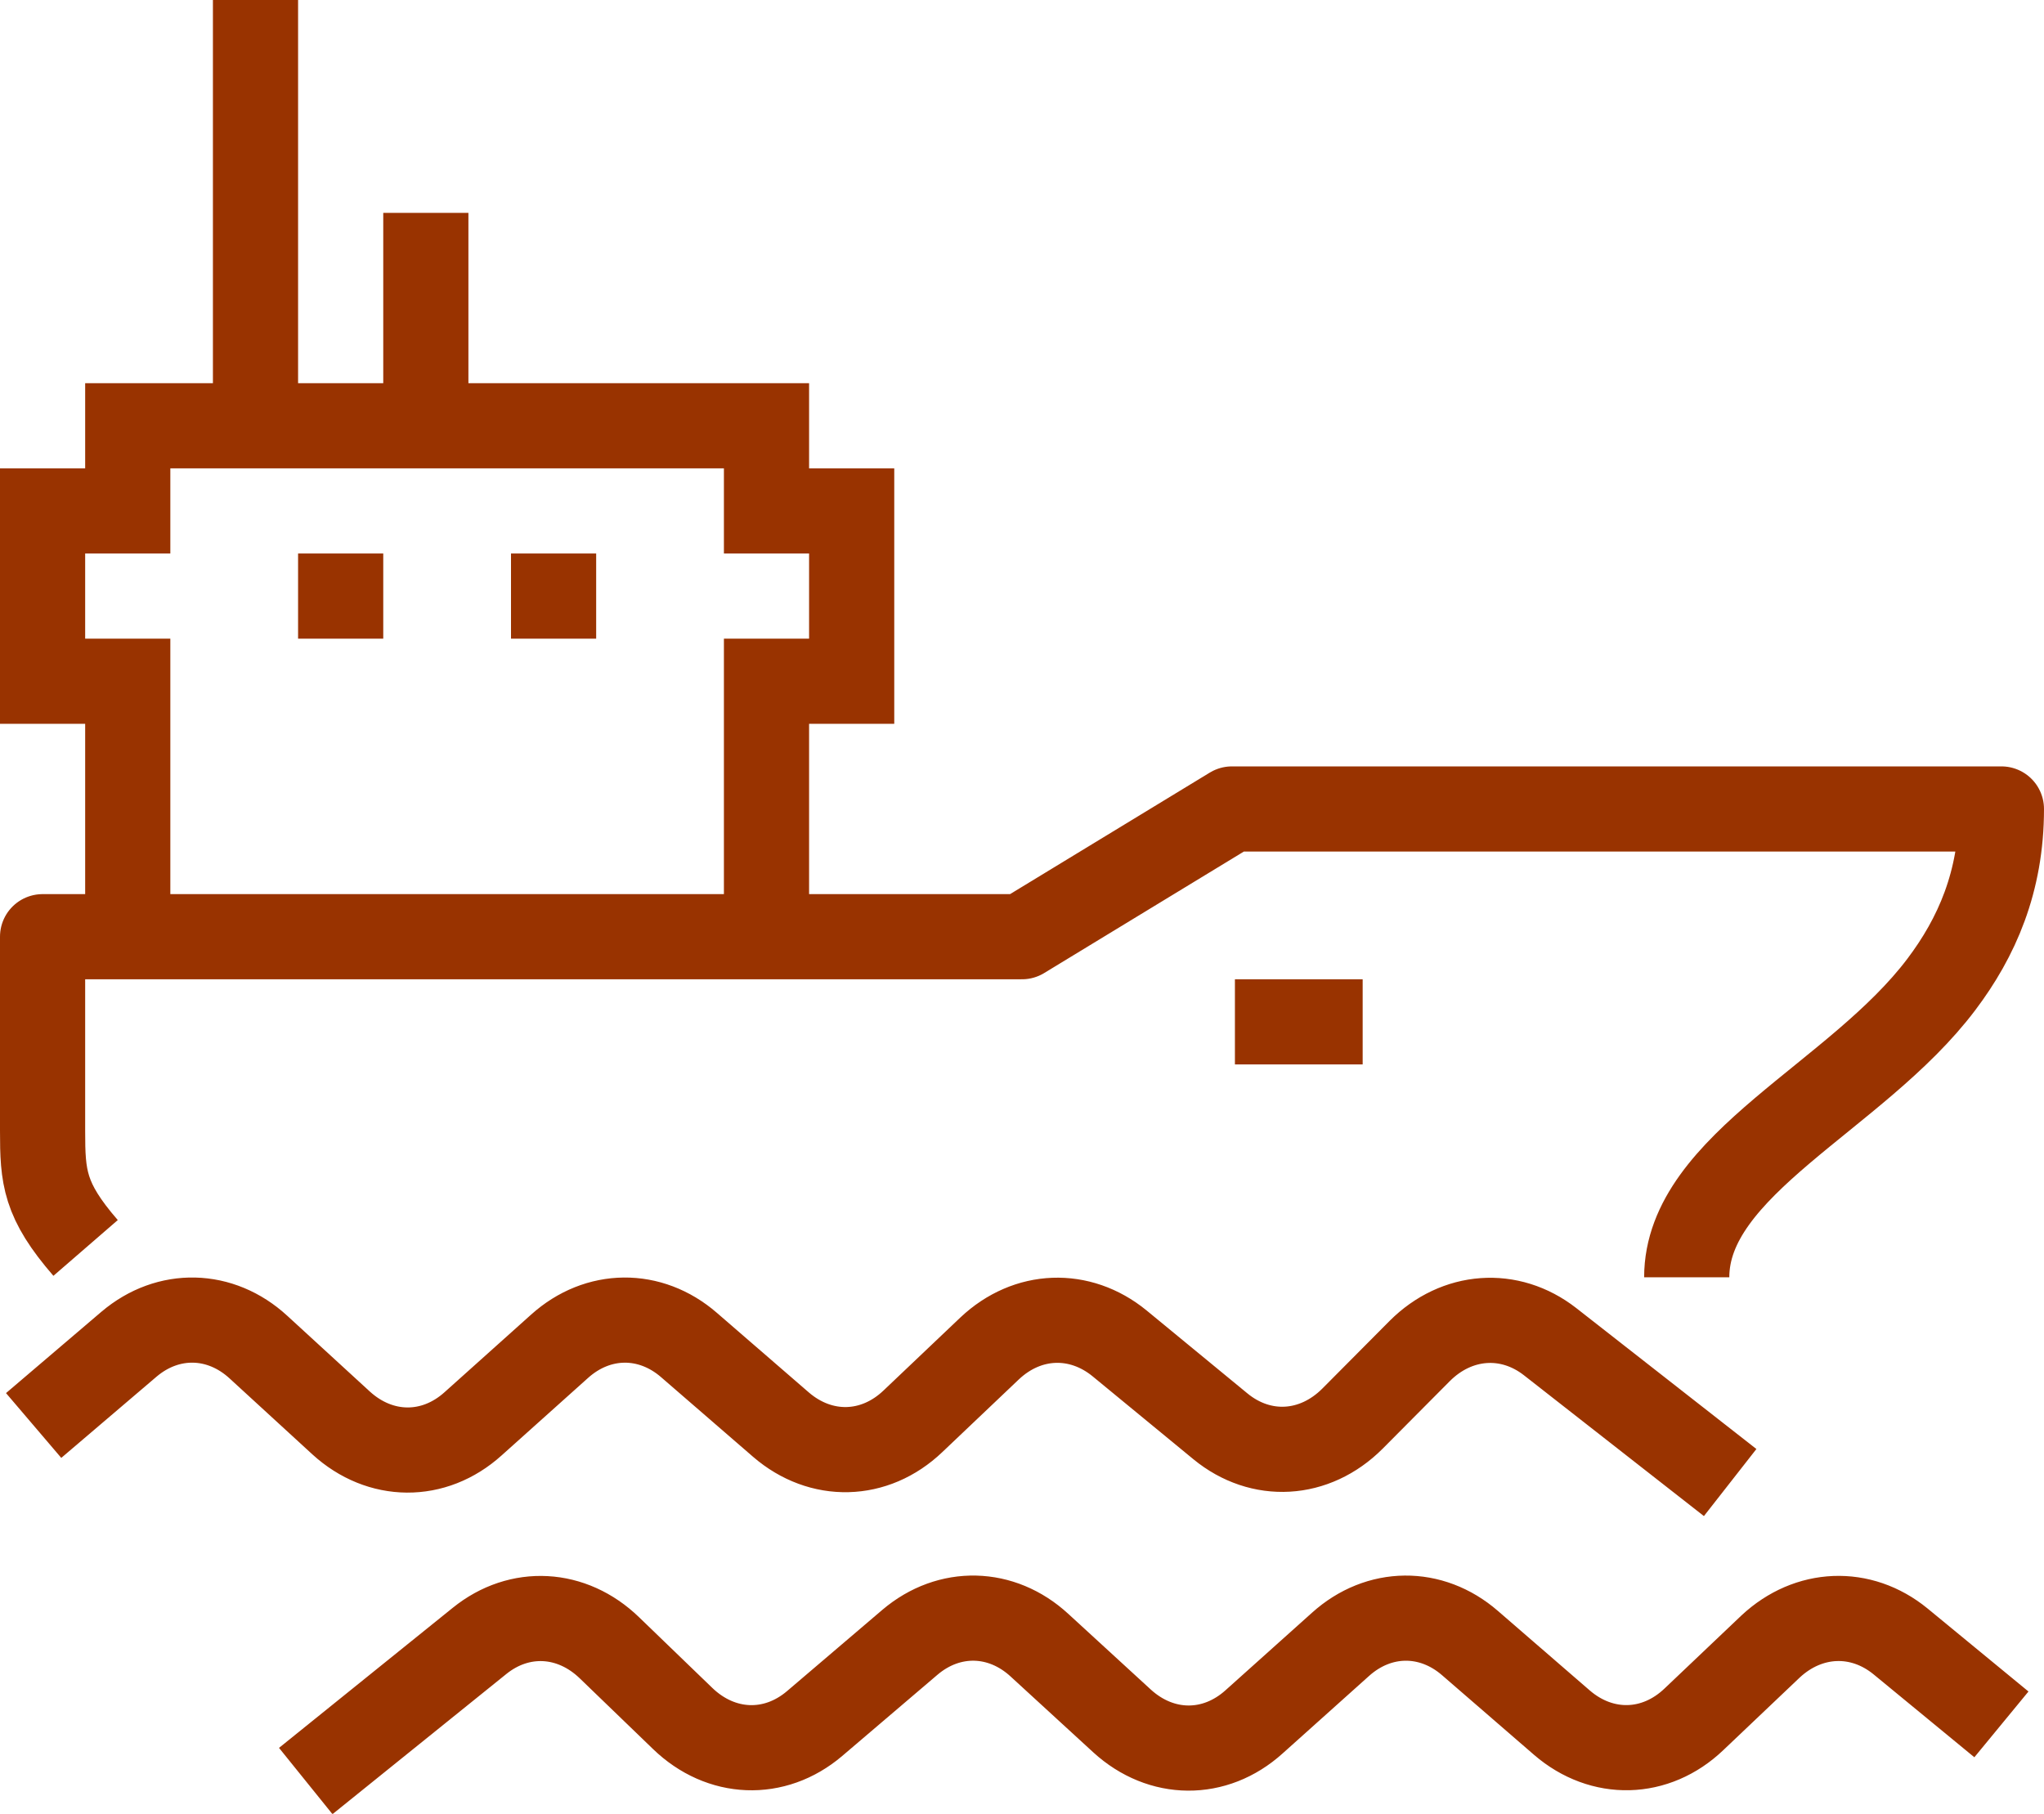 <svg xmlns="http://www.w3.org/2000/svg" id="a" viewBox="0 0 48 42.6"><path d="M40.63,34.82l-4.23-3.31c-.95-.74-2.19-.65-3.06,.22l-1.58,1.59c-.89,.89-2.15,.96-3.1,.18l-2.37-1.95c-.93-.76-2.16-.72-3.05,.12l-1.8,1.71c-.9,.86-2.16,.89-3.1,.08l-2.16-1.87c-.91-.79-2.14-.78-3.04,.03l-2.03,1.82c-.92,.83-2.18,.82-3.1-.02l-1.94-1.78c-.89-.82-2.12-.85-3.04-.07l-2.24,1.91" style="fill:none; stroke:#930; stroke-linejoin:round; stroke-width:2px;"></path><path d="M47,40.5l-2.37-1.95c-.93-.76-2.16-.71-3.05,.12l-1.8,1.71c-.9,.86-2.16,.89-3.1,.08l-2.16-1.87c-.91-.79-2.14-.78-3.04,.03l-2.03,1.82c-.92,.83-2.18,.82-3.1-.02l-1.94-1.78c-.89-.82-2.12-.85-3.04-.07l-2.24,1.91c-.94,.8-2.2,.75-3.1-.12l-1.72-1.66c-.88-.85-2.11-.92-3.05-.16l-4.08,3.29" style="fill:none; stroke:#930; stroke-linejoin:round; stroke-width:2px;"></path><path d="M2.01,29.31c-.97-1.12-1.01-1.66-1.01-2.75v-4.56H24l4.93-3h18.07c0,1.71-.58,3.02-1.41,4.12-1.99,2.64-5.98,4.23-5.98,6.88" style="fill:none; stroke:#930; stroke-linejoin:round; stroke-width:2px;"></path><polyline points="18 22 18 16 20 16 20 12 18 12 18 10 3 10 3 12 1 12 1 16 3 16 3 22" style="fill:none; stroke:#930; stroke-miterlimit:10; stroke-width:2px;"></polyline><line x1="6" x2="6" y2="10" style="fill:none; stroke:#930; stroke-linejoin:round; stroke-width:2px;"></line><line x1="10" y1="5" x2="10" y2="10" style="fill:none; stroke:#930; stroke-linejoin:round; stroke-width:2px;"></line><line x1="7" y1="14" x2="9" y2="14" style="fill:none; stroke:#930; stroke-linejoin:round; stroke-width:2px;"></line><line x1="12" y1="14" x2="14" y2="14" style="fill:none; stroke:#930; stroke-linejoin:round; stroke-width:2px;"></line><line x1="32" y1="24" x2="29" y2="24" style="fill:none; stroke:#930; stroke-linejoin:round; stroke-width:2px;"></line></svg>